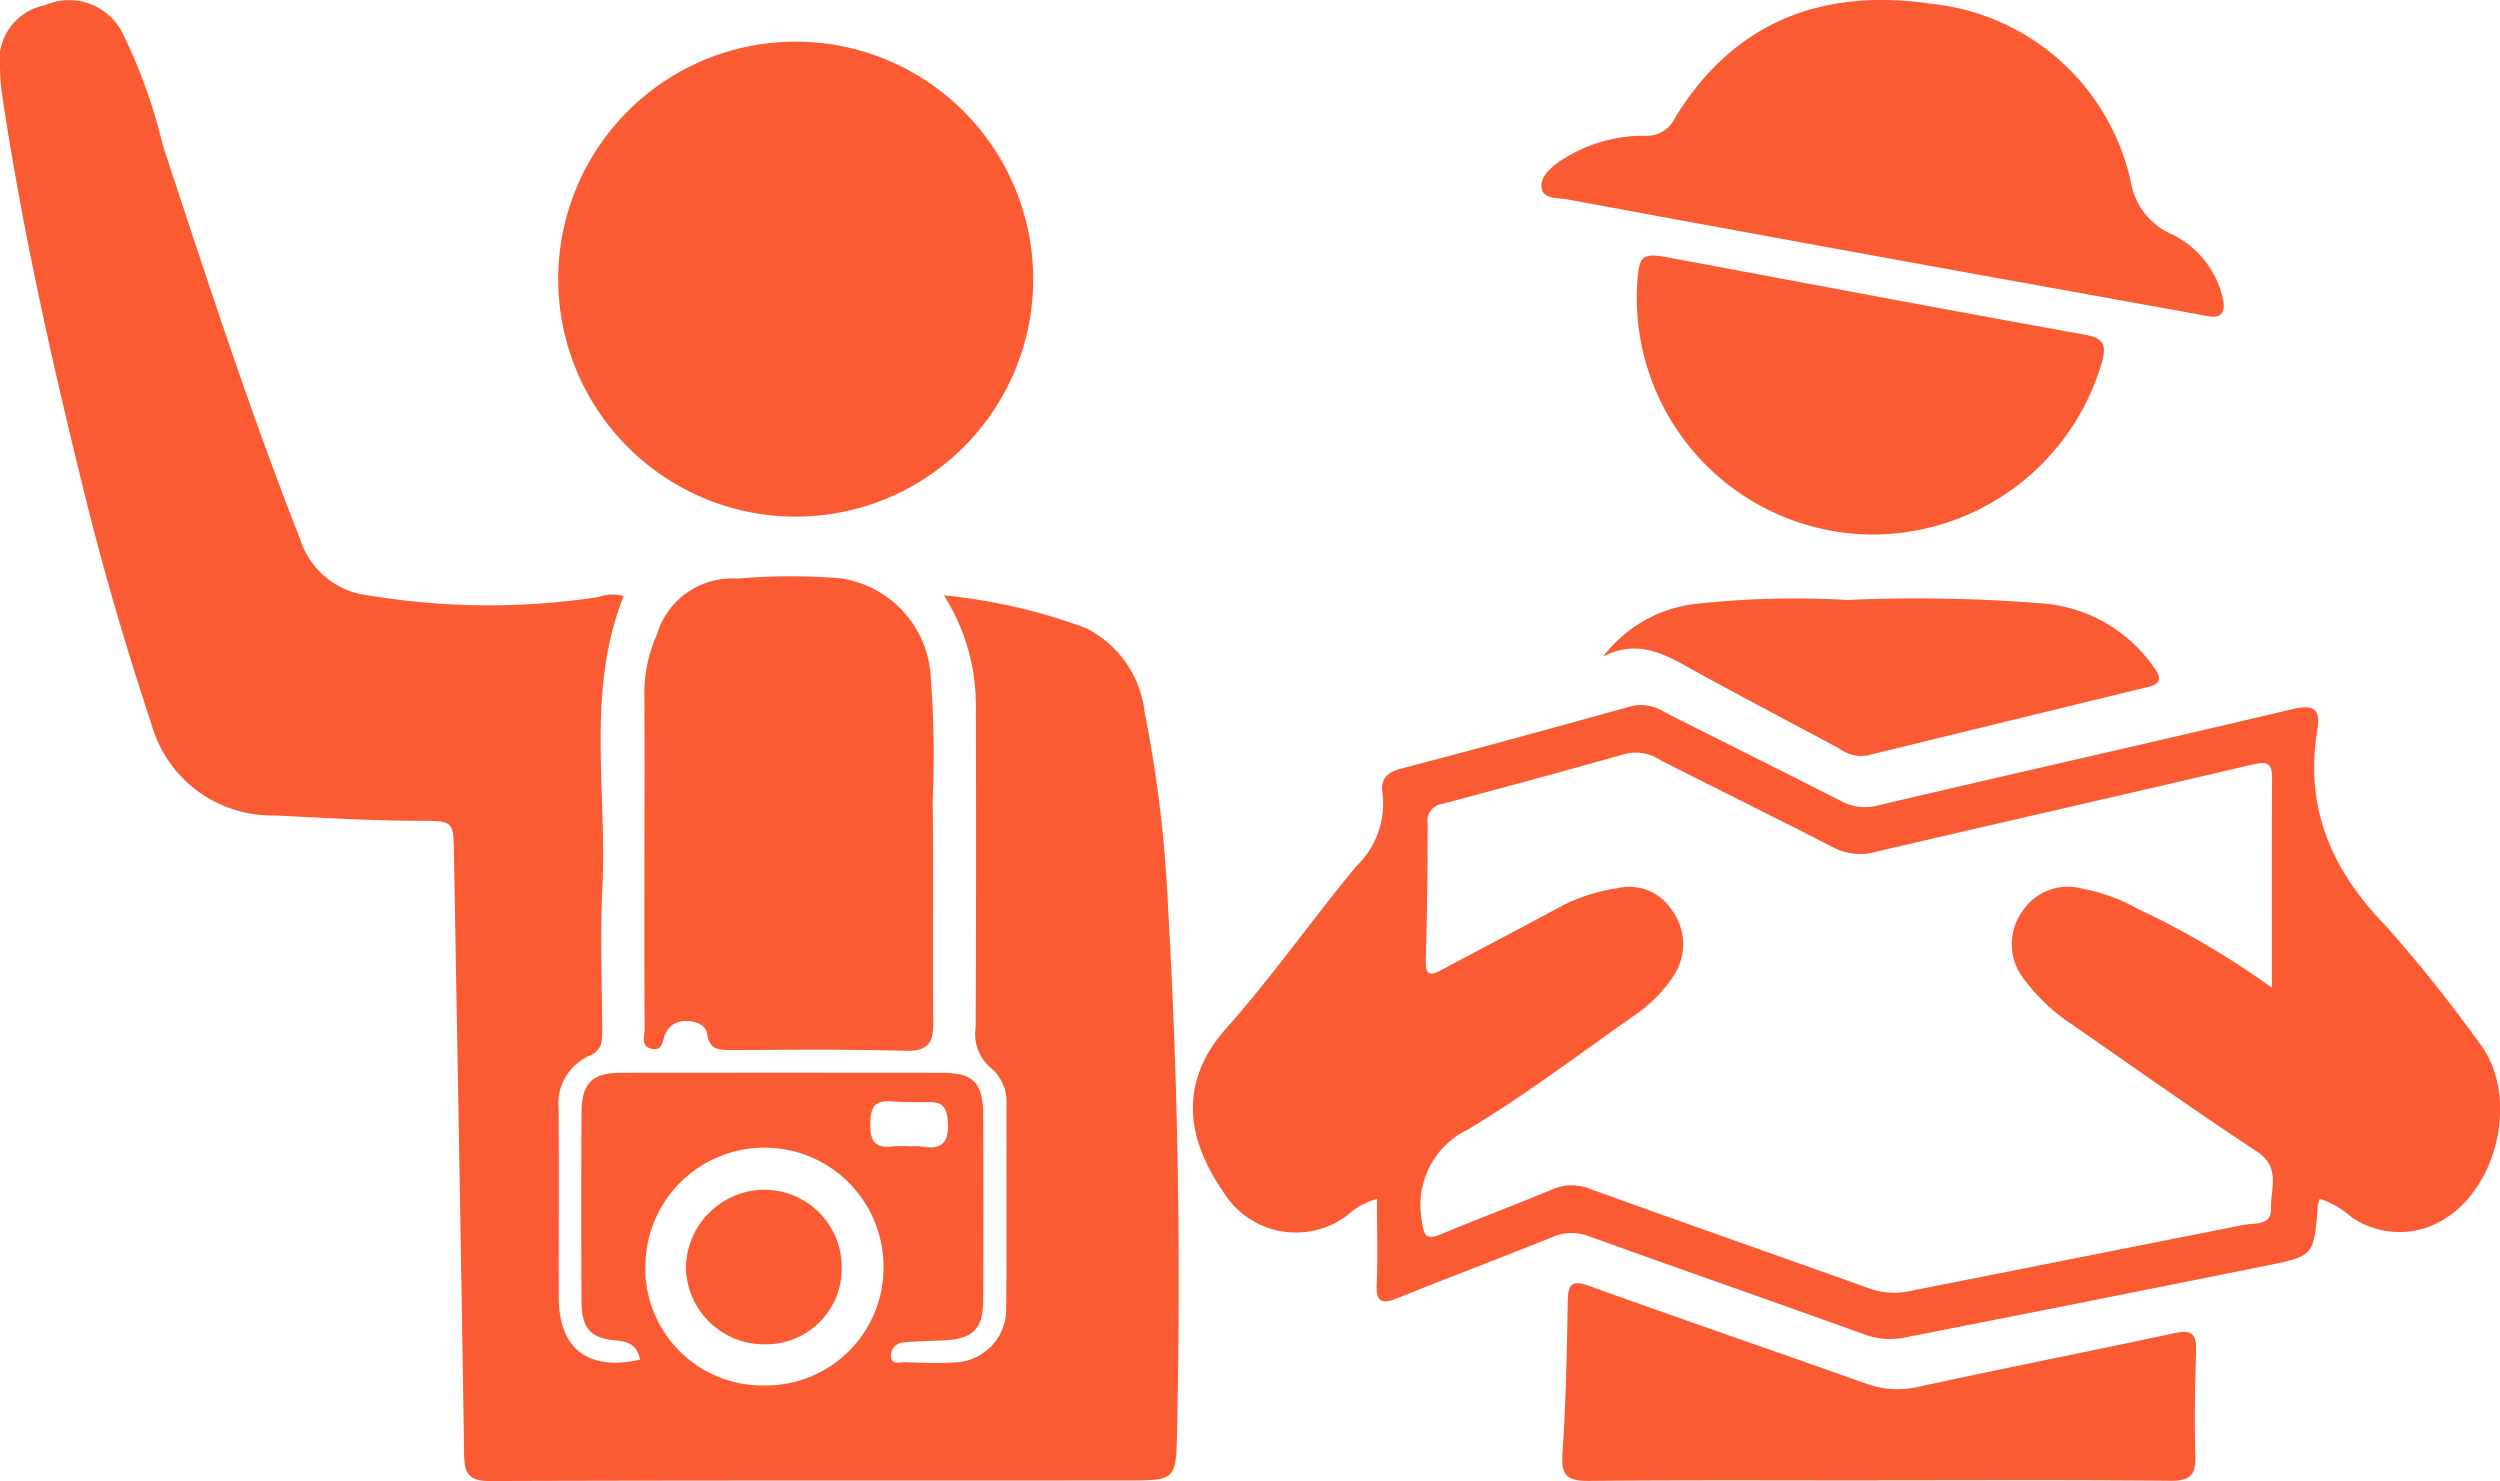 <svg xmlns="http://www.w3.org/2000/svg" width="107.37" height="63.608" viewBox="0 0 107.37 63.608">
  <g id="Group_1" data-name="Group 1" transform="translate(-822.208 -636.269)">
    <path id="Path_1" data-name="Path 1" d="M862.747,661.838a24.357,24.357,0,0,1,6.1,1.406,4.625,4.625,0,0,1,2.524,3.637,54.654,54.654,0,0,1,1,8.317c.437,7.507.55,15.023.39,22.542-.045,2.092-.054,2.11-2.139,2.112-9.127.008-18.255-.008-27.382.025-.914,0-1.091-.335-1.1-1.156-.126-8.6-.288-17.2-.435-25.8-.024-1.365-.015-1.394-1.391-1.4-2.1,0-4.192-.123-6.288-.231a5.371,5.371,0,0,1-5.32-3.942c-1.079-3.249-2.043-6.529-2.862-9.851-1.389-5.626-2.662-11.276-3.524-17.011a8.755,8.755,0,0,1-.109-1.251,2.407,2.407,0,0,1,1.917-2.737,2.57,2.57,0,0,1,3.388,1.282,23.032,23.032,0,0,1,1.682,4.72c1.867,5.669,3.709,11.344,5.892,16.905a3.513,3.513,0,0,0,3.047,2.45,31.3,31.3,0,0,0,9.808.05,1.644,1.644,0,0,1,1.046-.033c-1.625,4.084-.7,8.356-.913,12.543-.1,2.023-.014,4.056-.005,6.084,0,.464.013.864-.542,1.108A2.249,2.249,0,0,0,846.2,683.9c.017,2.693,0,5.385.007,8.078,0,2.216,1.244,3.176,3.486,2.688-.1-.567-.424-.776-1.006-.825-1.142-.094-1.5-.525-1.505-1.707q-.02-4.038,0-8.078c.006-1.264.459-1.712,1.7-1.713q6.871-.007,13.744,0c1.391,0,1.8.41,1.808,1.822q.018,3.985,0,7.973c-.007,1.2-.445,1.628-1.636,1.694-.594.032-1.189.035-1.78.091a.57.57,0,0,0-.54.651c.044.314.4.195.616.2.7.022,1.4.052,2.1.009a2.283,2.283,0,0,0,2.228-2.321c.029-2.9.008-5.8.009-8.707a1.9,1.9,0,0,0-.64-1.6,1.868,1.868,0,0,1-.681-1.74q.033-6.872.009-13.744A8.807,8.807,0,0,0,862.747,661.838ZM855,695.772a5.054,5.054,0,0,0,5.151-4.959,5.113,5.113,0,0,0-10.223-.282A5.03,5.03,0,0,0,855,695.772Zm6.274-10.274v.005a2.885,2.885,0,0,1,.518.005c.976.179,1.194-.287,1.115-1.166-.049-.541-.261-.738-.76-.74-.554,0-1.11.012-1.662-.032-.776-.063-.9.338-.9,1.007-.006.725.244,1.022.966.926A5.682,5.682,0,0,1,861.278,685.5Z" fill="#fb5b32"/>
    <path id="Path_2" data-name="Path 2" d="M881.346,687.767a2.9,2.9,0,0,0-1.251.681,3.662,3.662,0,0,1-5.337-.97c-1.6-2.315-1.953-4.719.127-7.059,1.969-2.217,3.682-4.66,5.574-6.948a3.721,3.721,0,0,0,1.129-3.1c-.1-.611.147-.925.8-1.094,3.308-.859,6.6-1.767,9.9-2.683a1.814,1.814,0,0,1,1.388.251c2.525,1.272,5.057,2.53,7.576,3.814a2.164,2.164,0,0,0,1.592.206c5.942-1.4,11.9-2.734,17.836-4.143.894-.212,1.2.009,1.059.857-.571,3.367.6,6.058,2.942,8.463a61.8,61.8,0,0,1,3.988,4.992c1.84,2.335.769,6.66-1.971,7.85a3.626,3.626,0,0,1-3.5-.344,4.147,4.147,0,0,0-1.354-.791,1.355,1.355,0,0,0-.092.294c-.156,2.146-.151,2.169-2.232,2.588q-7.743,1.56-15.495,3.079a3.137,3.137,0,0,1-1.74-.129c-3.937-1.422-7.892-2.793-11.828-4.216a2.074,2.074,0,0,0-1.6.044c-2.2.885-4.422,1.722-6.622,2.609-.66.266-.933.208-.9-.593C881.384,690.221,881.346,689.011,881.346,687.767Zm38.435-9.075c0-3.208-.011-6.108.008-9.009,0-.664-.234-.721-.827-.582-5.4,1.267-10.814,2.493-16.217,3.758a2.462,2.462,0,0,1-1.808-.2c-2.454-1.259-4.927-2.481-7.389-3.726a1.936,1.936,0,0,0-1.486-.3q-3.93,1.105-7.877,2.153a.743.743,0,0,0-.662.859q0,2.936-.081,5.873c-.021.746.284.618.734.378,1.632-.874,3.275-1.728,4.9-2.605a7.537,7.537,0,0,1,2.567-.87,2.188,2.188,0,0,1,2.381.953,2.462,2.462,0,0,1,.027,2.858,6.161,6.161,0,0,1-1.534,1.567c-2.406,1.682-4.749,3.471-7.261,4.979a3.591,3.591,0,0,0-1.982,3.906c.081.69.2.851.854.581,1.579-.657,3.18-1.261,4.761-1.916a2.059,2.059,0,0,1,1.607-.018c3.973,1.437,7.962,2.827,11.938,4.253a3.194,3.194,0,0,0,1.745.145q7.191-1.425,14.38-2.852c.47-.094,1.215.046,1.184-.7-.035-.83.446-1.759-.6-2.45-2.687-1.766-5.307-3.633-7.952-5.462a8.163,8.163,0,0,1-2.049-1.935,2.418,2.418,0,0,1-.071-2.932,2.341,2.341,0,0,1,2.582-.959,7.705,7.705,0,0,1,2.353.857A35.638,35.638,0,0,1,919.781,678.692Z" fill="#fb5b32"/>
    <path id="Path_3" data-name="Path 3" d="M866.582,648.211a10.2,10.2,0,1,1-10.221-10.154A10.208,10.208,0,0,1,866.582,648.211Z" fill="#fb5b32"/>
    <path id="Path_4" data-name="Path 4" d="M849.887,673.015c0-2.342.012-4.683-.006-7.024a6.13,6.13,0,0,1,.527-2.436,3.379,3.379,0,0,1,3.477-2.437,26.892,26.892,0,0,1,4.379-.016,4.526,4.526,0,0,1,3.9,4.009,44.484,44.484,0,0,1,.1,5.549c.041,3.179-.007,6.36.026,9.539.009.879-.248,1.224-1.2,1.2-2.479-.07-4.961-.039-7.442-.035-.512,0-.958.03-1.066-.671-.065-.419-.472-.568-.894-.569a.915.915,0,0,0-.915.569c-.119.262-.088.7-.548.624-.524-.091-.327-.555-.33-.856-.019-2.481-.011-4.962-.011-7.443Z" fill="#fb5b32"/>
    <path id="Path_5" data-name="Path 5" d="M917.706,649.236c.06.651-.285.682-.726.6q-5.967-1.08-11.934-2.157-7.766-1.413-15.527-2.847c-.389-.072-.979-.007-1.087-.424-.129-.5.33-.894.723-1.184A6.484,6.484,0,0,1,892.9,642.1a1.314,1.314,0,0,0,1.227-.736c2.552-4.216,6.421-5.63,11.11-4.922a9.783,9.783,0,0,1,8.506,7.732,2.973,2.973,0,0,0,1.619,2.1A4.051,4.051,0,0,1,917.706,649.236Z" fill="#fb5b32"/>
    <path id="Path_6" data-name="Path 6" d="M902.536,659.225a10.165,10.165,0,0,1-10.013-10.766c.084-1.255.2-1.345,1.445-1.112,5.931,1.107,11.859,2.231,17.8,3.3.834.15.9.48.71,1.189A10.263,10.263,0,0,1,902.536,659.225Z" fill="#fb5b32"/>
    <path id="Path_7" data-name="Path 7" d="M902.85,699.853c-4.126,0-8.251-.021-12.376.018-.878.008-1.232-.159-1.163-1.145.152-2.2.191-4.4.23-6.6.014-.75.209-.882.931-.623,3.941,1.418,7.9,2.777,11.849,4.178a3.918,3.918,0,0,0,2.243.156c3.681-.8,7.378-1.53,11.062-2.317.728-.155.924.066.9.77-.05,1.5-.079,3.007-.032,4.509.025.818-.224,1.075-1.06,1.067-4.2-.041-8.39-.019-12.585-.019Z" fill="#fb5b32"/>
    <path id="Path_8" data-name="Path 8" d="M891.058,664.468a5.827,5.827,0,0,1,4.007-2.266,39.045,39.045,0,0,1,6.487-.166,67.174,67.174,0,0,1,8.584.166,6.448,6.448,0,0,1,4.613,2.777c.319.456.226.669-.284.793q-6.047,1.47-12.091,2.949a1.593,1.593,0,0,1-1.178-.308c-2-1.07-4.009-2.126-6-3.216C893.913,664.491,892.674,663.634,891.058,664.468Z" fill="#fb5b32"/>
    <path id="Path_9" data-name="Path 9" d="M858.358,690.782a3.247,3.247,0,0,1-3.3,3.222,3.356,3.356,0,0,1-3.391-3.286A3.393,3.393,0,0,1,855,687.366,3.327,3.327,0,0,1,858.358,690.782Z" fill="#fb5b32"/>
  </g>
</svg>
